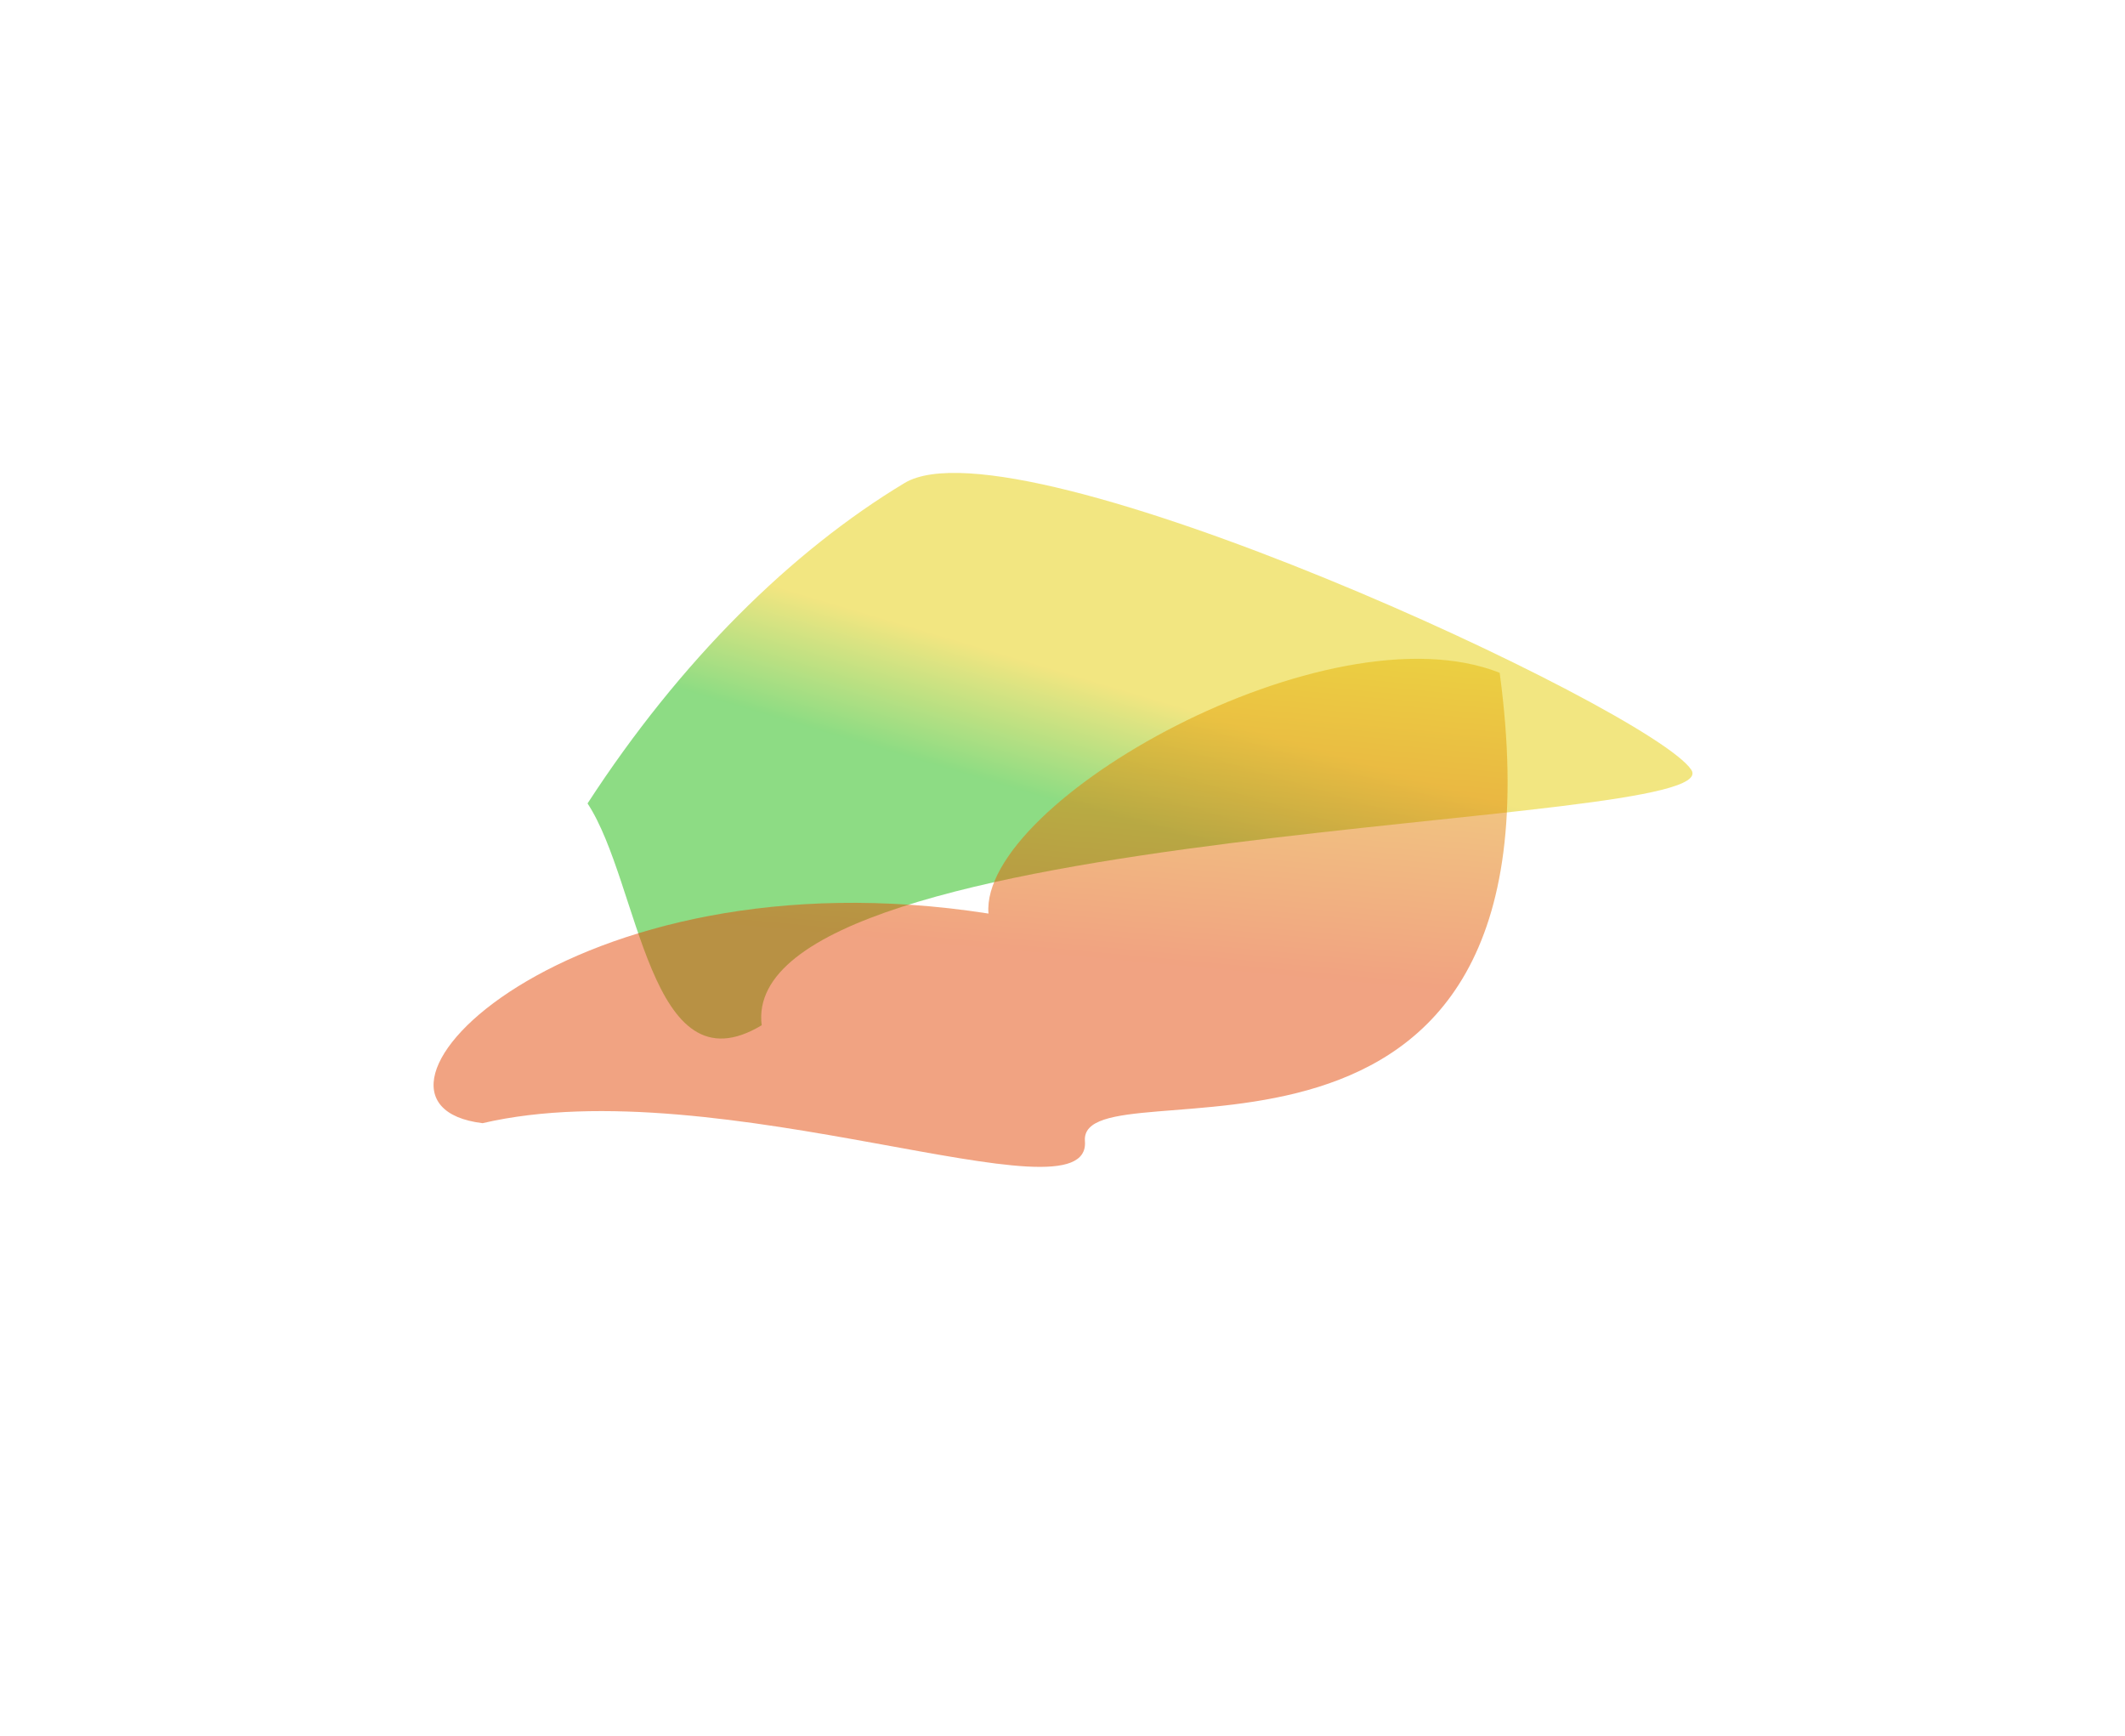 <?xml version="1.0" encoding="UTF-8"?> <svg xmlns="http://www.w3.org/2000/svg" width="1131" height="924" viewBox="0 0 1131 924" fill="none"> <g filter="url(#filter0_f_742_56)"> <path d="M900.196 409.691C921.41 441.99 391.672 435.832 405.396 545.585C345.39 581.7 340.594 469.979 312.72 427.541C362.14 351.429 421.438 293.147 481.445 257.032C541.451 220.917 878.982 377.393 900.196 409.691Z" fill="url(#paint0_linear_742_56)" fill-opacity="0.5"></path> <path d="M577.435 607.238C573.838 561.816 838.704 658.896 798.182 358.015C706.722 321.772 521.371 426.463 526.098 486.145C301.644 451.176 172.241 587.509 256.851 597.689C383.529 568.147 581.033 652.66 577.435 607.238Z" fill="url(#paint1_linear_742_56)" fill-opacity="0.5"></path> </g> <defs> <filter id="filter0_f_742_56" x="0.759" y="21.655" width="1130.06" height="829.292" filterUnits="userSpaceOnUse" color-interpolation-filters="sRGB"> <feFlood flood-opacity="0" result="BackgroundImageFix"></feFlood> <feBlend mode="normal" in="SourceGraphic" in2="BackgroundImageFix" result="shape"></feBlend> <feGaussianBlur stdDeviation="115" result="effect1_foregroundBlur_742_56"></feGaussianBlur> </filter> <linearGradient id="paint0_linear_742_56" x1="598.146" y1="437.005" x2="617.181" y2="373.134" gradientUnits="userSpaceOnUse"> <stop stop-color="#1BBA09"></stop> <stop offset="1" stop-color="#E6CD04"></stop> </linearGradient> <linearGradient id="paint1_linear_742_56" x1="583.252" y1="509.675" x2="601.97" y2="307.461" gradientUnits="userSpaceOnUse"> <stop stop-color="#E34705"></stop> <stop offset="1" stop-color="#E6CD04"></stop> </linearGradient> </defs> </svg> 